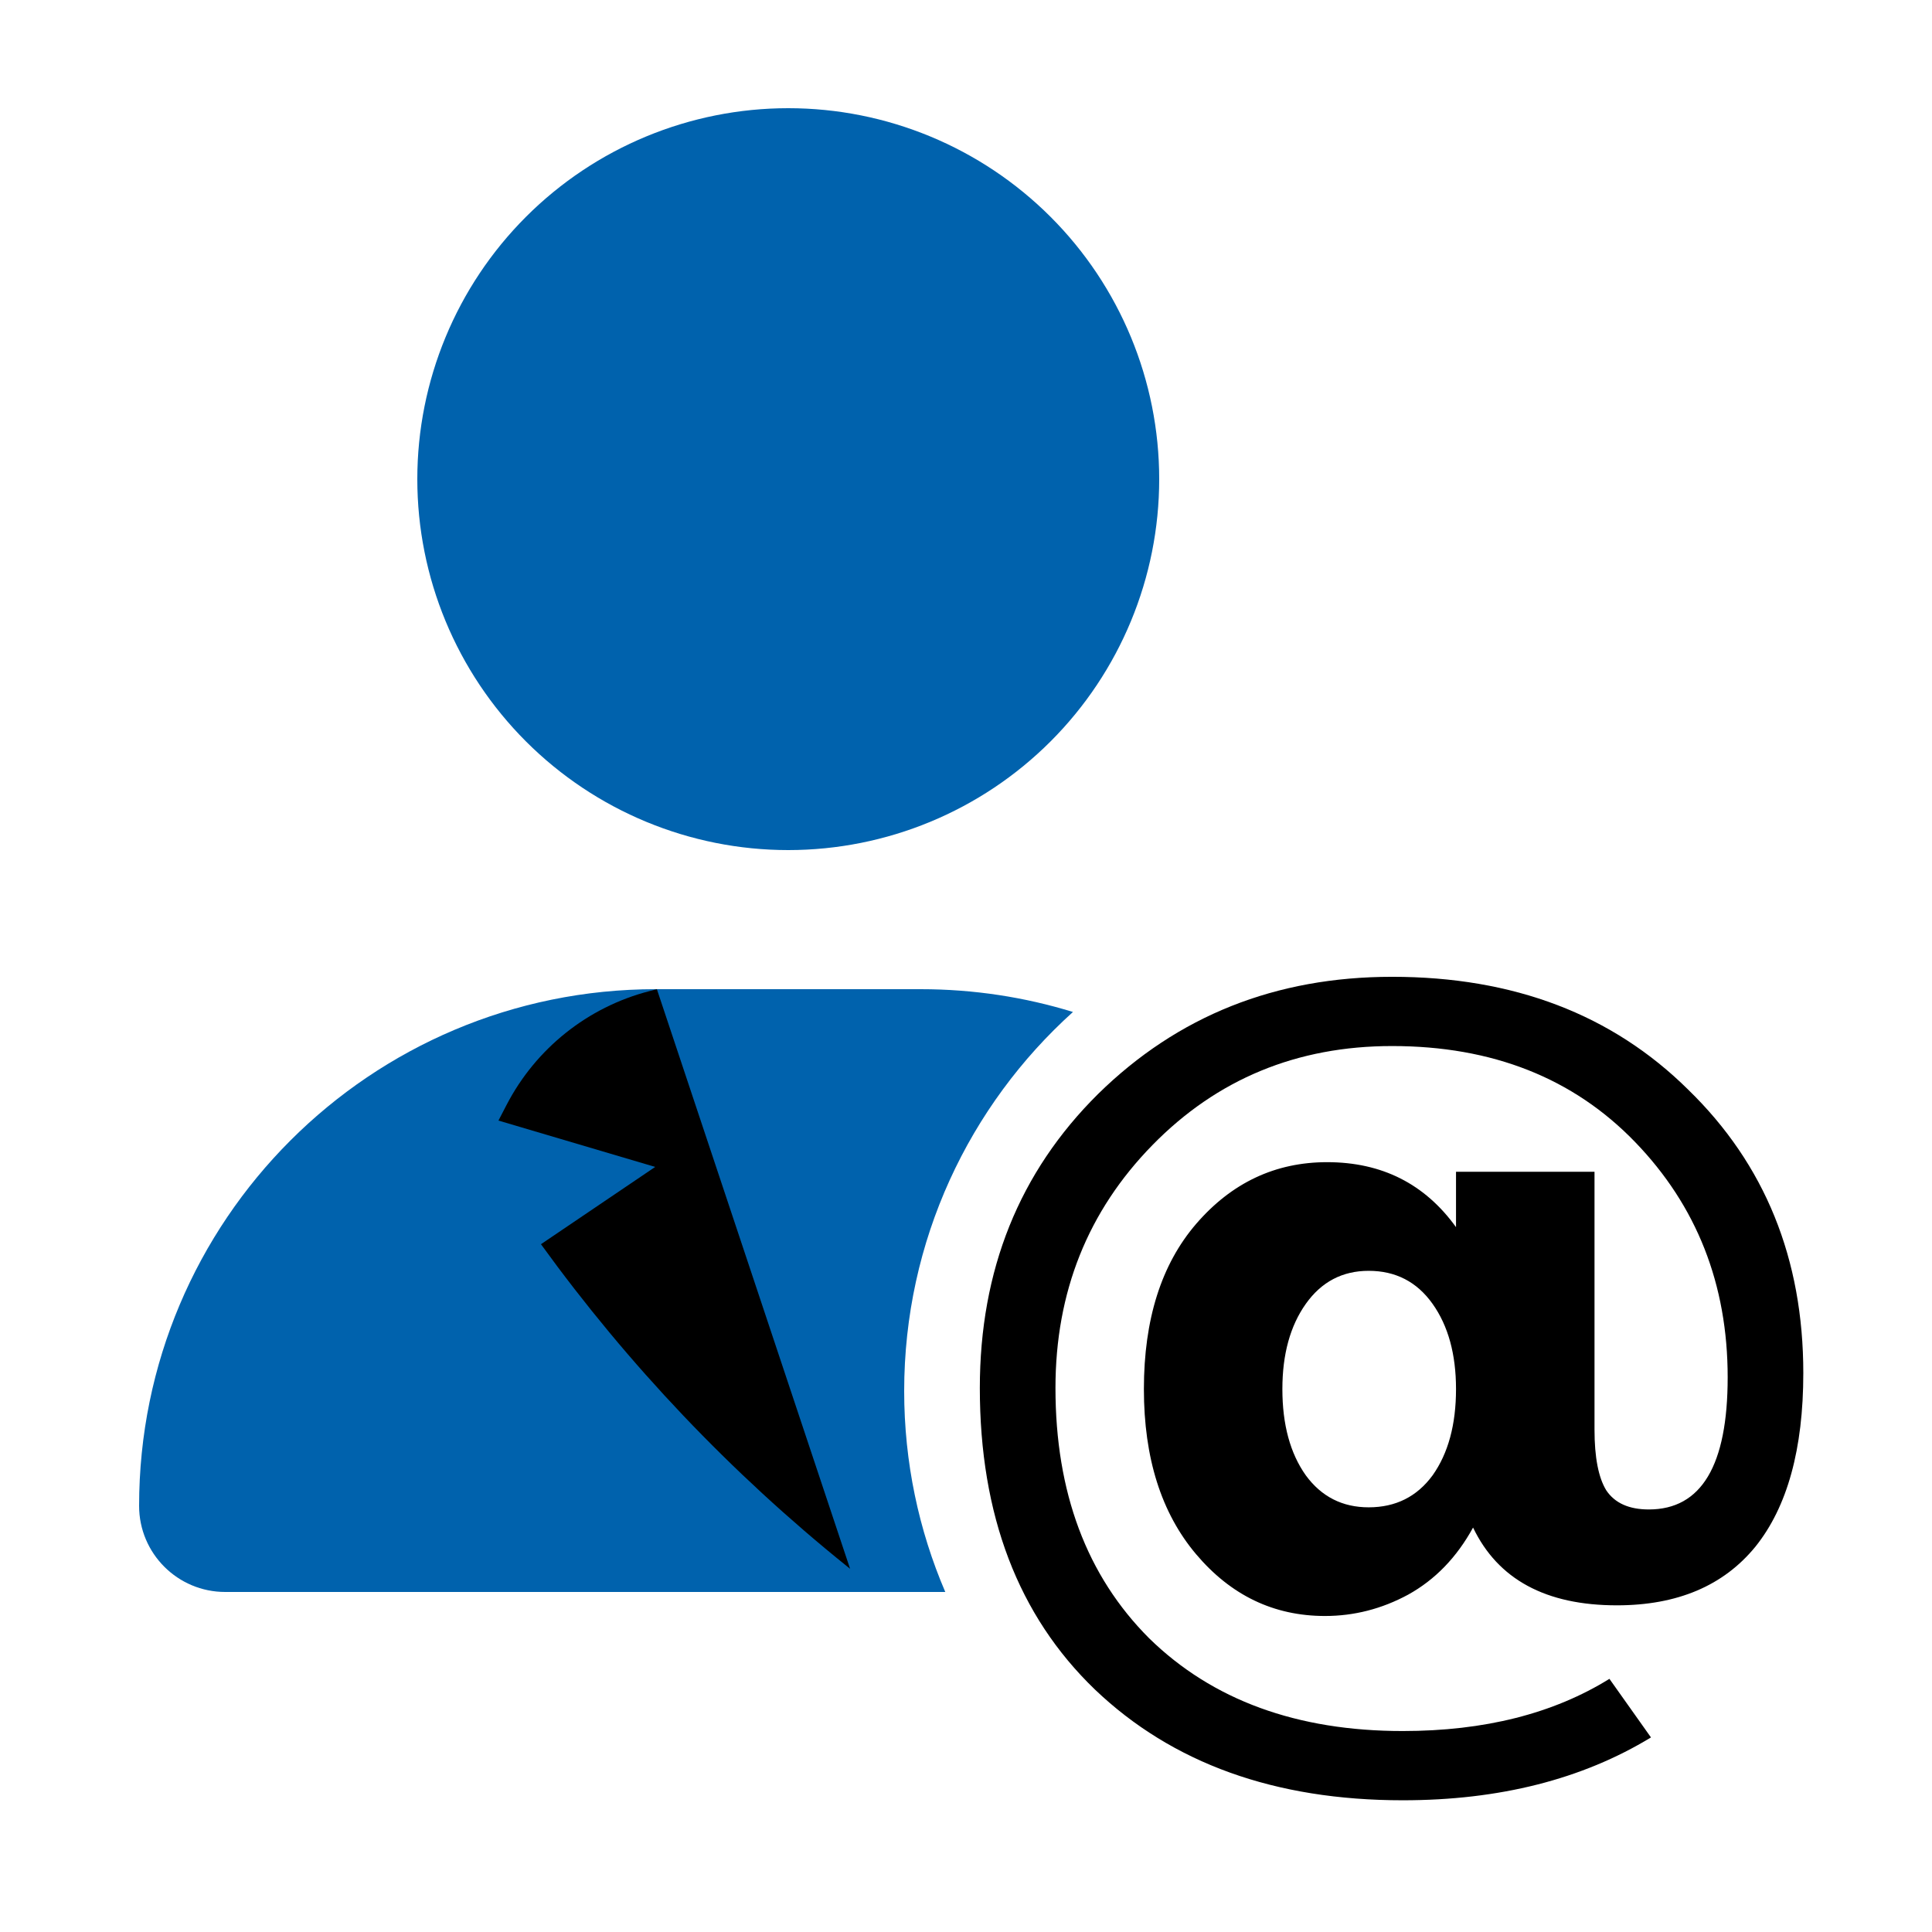<?xml version="1.0" encoding="UTF-8"?> <svg xmlns="http://www.w3.org/2000/svg" width="250" height="250" viewBox="0 0 250 250" fill="none"><path d="M135.941 95.941C126.939 104.943 114.73 110 102 110C89.27 110 77.061 104.943 68.059 95.941C59.057 86.939 54 74.73 54 62C54 49.27 59.057 37.061 68.059 28.059C77.061 19.057 89.27 14 102 14C114.73 14 126.939 19.057 135.941 28.059C144.943 37.061 150 49.27 150 62C150 74.73 144.943 86.939 135.941 95.941Z" fill="#0062AD"></path><path d="M188.408 151.624H206.329V184.984C206.329 188.568 206.834 191.187 207.845 192.841C208.948 194.495 210.786 195.323 213.359 195.323C220.16 195.323 223.56 189.625 223.56 178.229C223.56 166.19 219.562 156.035 211.567 147.764C203.572 139.494 193.095 135.358 180.137 135.358C167.823 135.358 157.484 139.631 149.121 148.178C140.758 156.725 136.577 167.201 136.577 179.608C136.577 193.117 140.621 203.915 148.708 212.002C156.887 219.998 167.823 223.995 181.516 223.995C192.084 223.995 200.999 221.744 208.259 217.241L213.635 224.822C204.721 230.244 194.014 232.955 181.516 232.955C164.974 232.955 151.694 228.177 141.677 218.619C131.752 209.062 126.79 196.058 126.79 179.608C126.79 164.352 131.89 151.67 142.091 141.561C152.384 131.452 165.066 126.398 180.137 126.398C195.852 126.398 208.626 131.269 218.46 141.01C228.385 150.659 233.347 162.882 233.347 177.678C233.347 187.511 231.28 195.001 227.144 200.147C223.009 205.202 217.035 207.729 209.224 207.729C200.034 207.729 193.83 204.375 190.614 197.666C188.5 201.526 185.697 204.421 182.205 206.351C178.805 208.189 175.221 209.108 171.453 209.108C164.836 209.108 159.276 206.442 154.773 201.112C150.27 195.782 148.019 188.66 148.019 179.746C148.019 170.739 150.27 163.617 154.773 158.379C159.368 153.049 165.02 150.384 171.729 150.384C178.805 150.384 184.365 153.187 188.408 158.792V151.624ZM177.105 195.047C180.597 195.047 183.354 193.668 185.376 190.911C187.398 188.063 188.408 184.341 188.408 179.746C188.408 175.243 187.398 171.567 185.376 168.718C183.354 165.869 180.597 164.444 177.105 164.444C173.704 164.444 170.993 165.869 168.972 168.718C166.95 171.567 165.939 175.243 165.939 179.746C165.939 184.341 166.95 188.063 168.972 190.911C170.993 193.668 173.704 195.047 177.105 195.047Z" fill="black"></path><path d="M119.138 128C125.996 128 132.613 129.032 138.841 130.949C125.431 143.03 117 160.53 117 180C117 189.232 118.896 198.021 122.319 206H29.138C22.988 206 18 201.012 18 194.862C18 157.925 47.925 128 84.862 128H119.138Z" fill="#0062AD"></path><path d="M110 203L85 128L84.015 128.255C76.05 130.32 69.336 135.673 65.549 142.978L64.5 145L84.781 151L70 161C81.283 176.597 94.601 190.614 109.601 202.679L110 203Z" fill="black"></path></svg> 